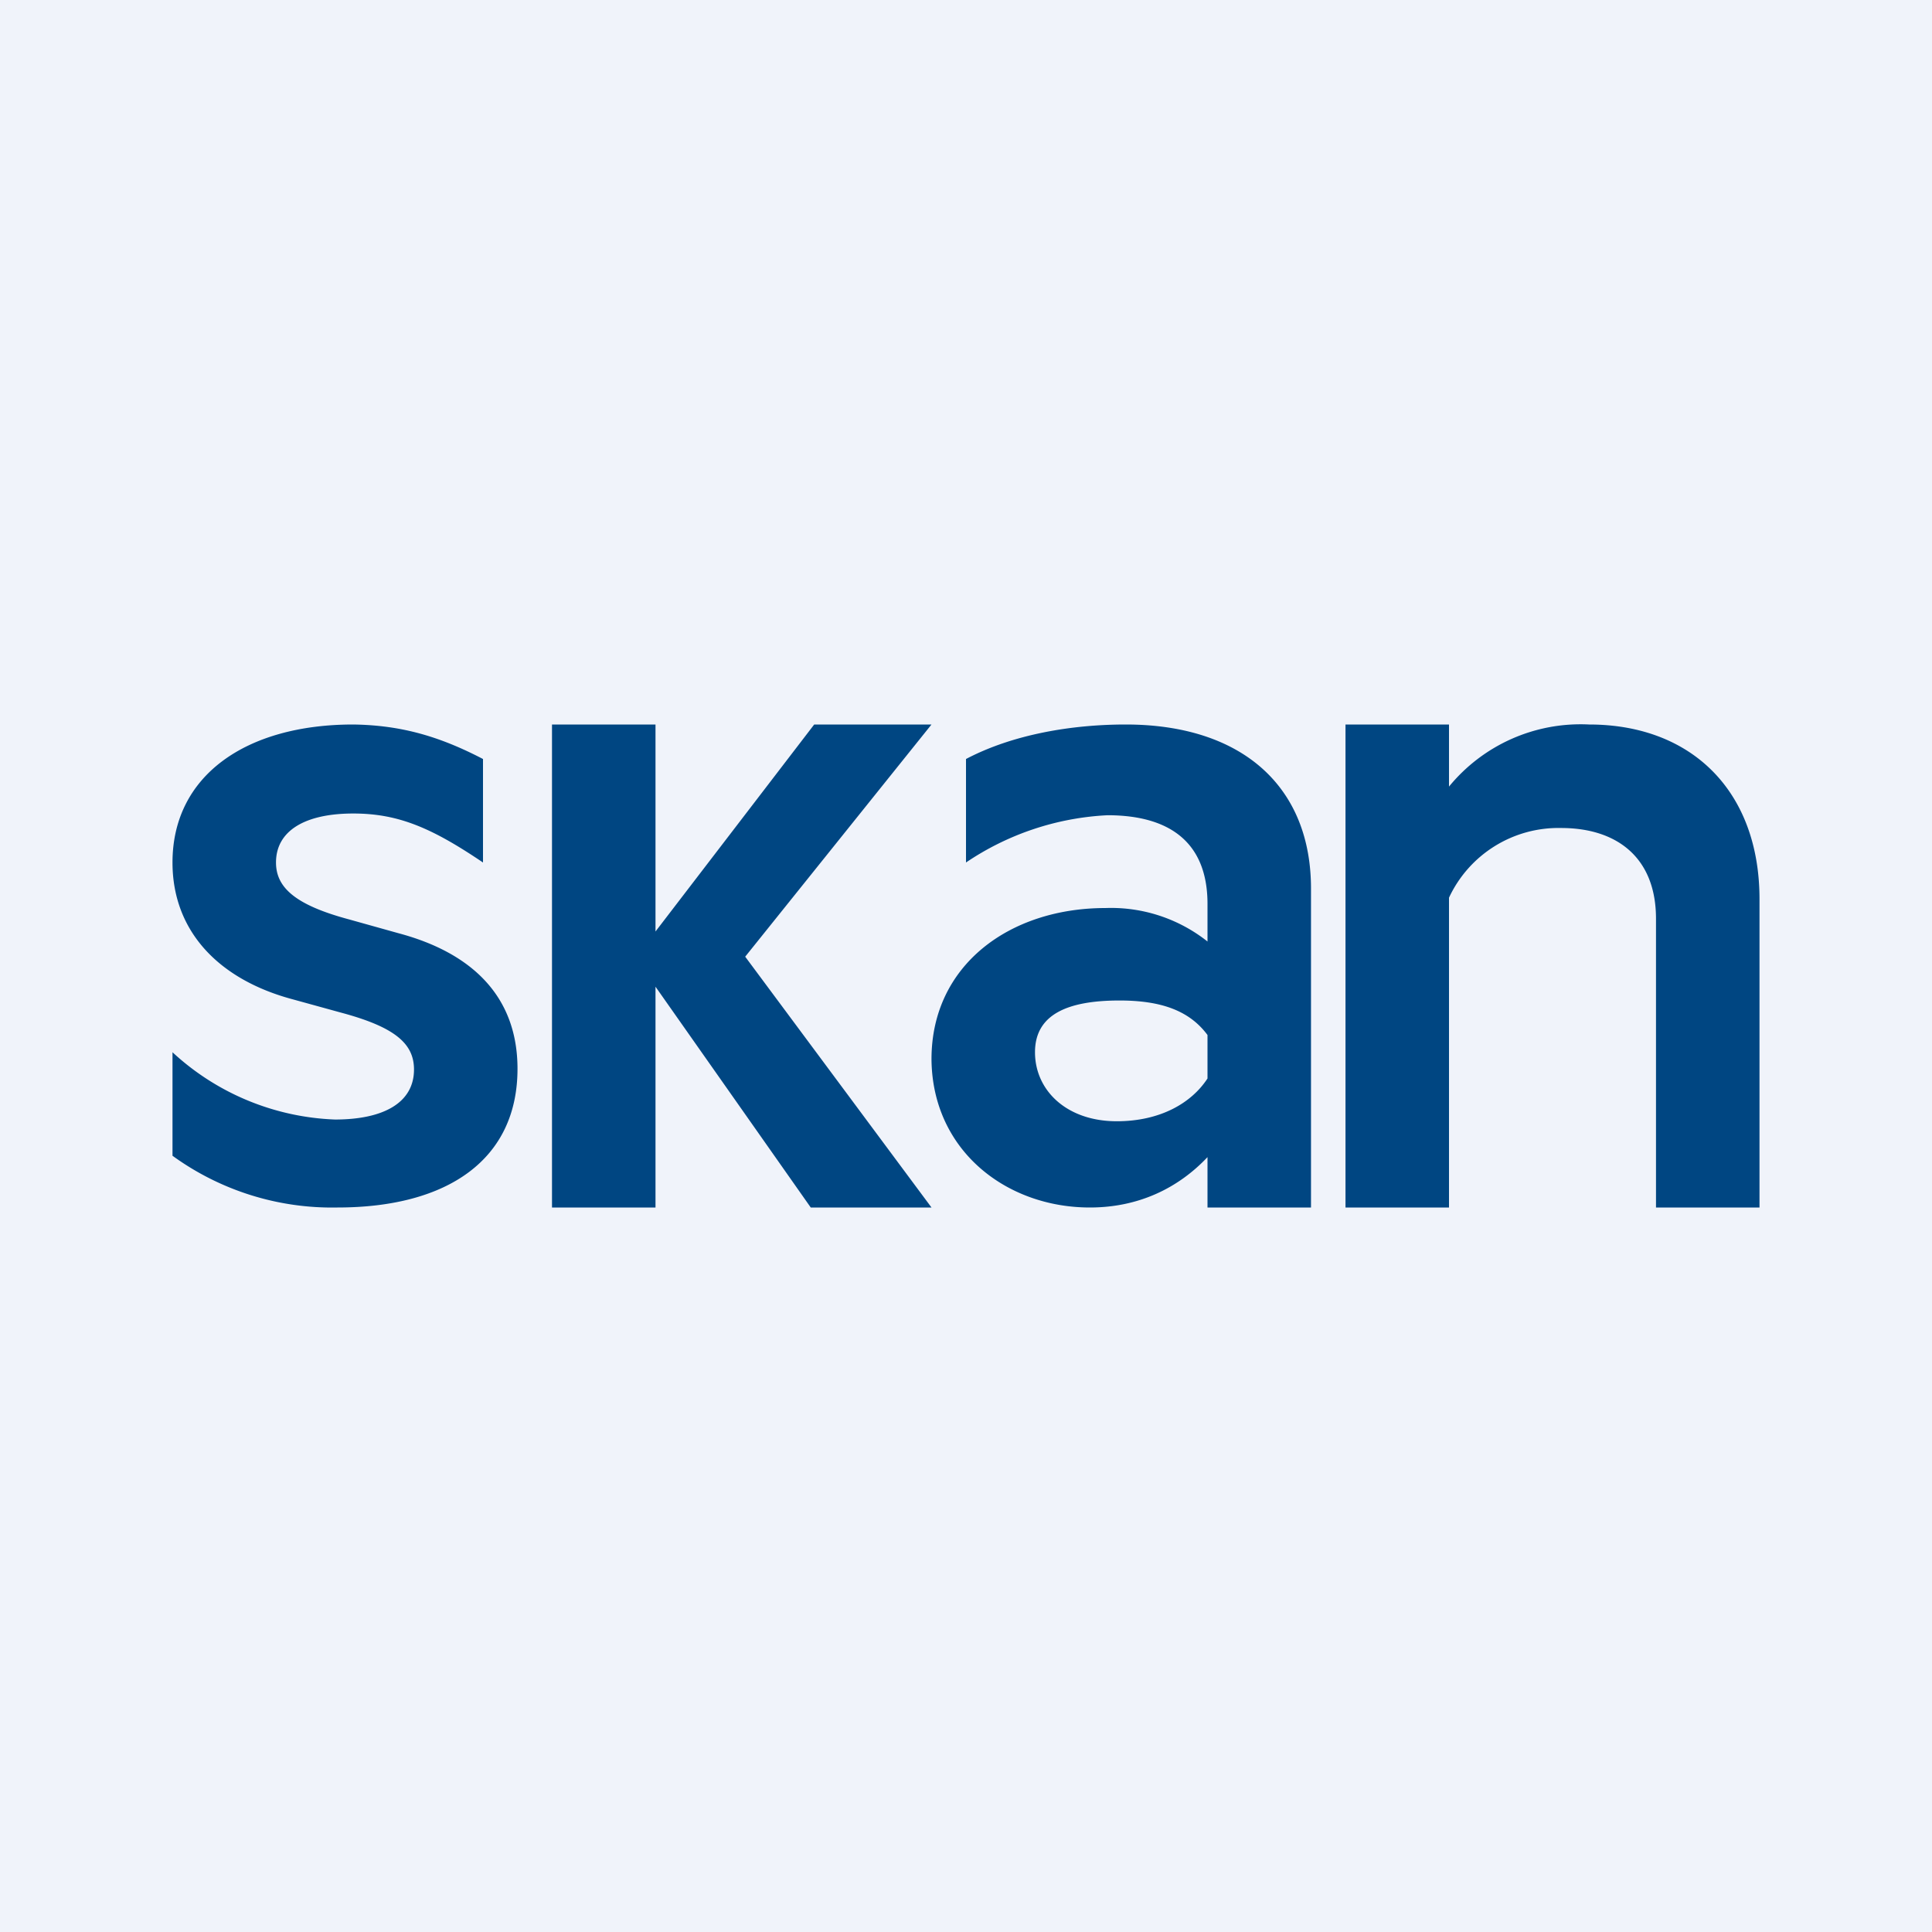 <svg xmlns="http://www.w3.org/2000/svg" width="56" height="56" viewBox="0 0 56 56"><path fill="#F0F3FA" d="M0 0h56v56H0z"/><path fill="#004682" d="M32.45 29c1.22 0 2.03.3 2.55 1v1.26c-.47.72-1.38 1.24-2.63 1.24-1.46 0-2.37-.9-2.37-2s.95-1.5 2.45-1.5Zm-.86 6c1.41 0 2.56-.56 3.41-1.46V35h3v-9.2c.02-3-2-4.8-5.37-4.8-1.55 0-3.26.28-4.63 1v3a8.02 8.02 0 0 1 4.1-1.37c1.82 0 2.9.8 2.9 2.57v1.09a4.5 4.5 0 0 0-2.96-.97c-2.78 0-5.04 1.66-5.04 4.38.02 2.64 2.16 4.3 4.59 4.3ZM39 35V21h3v1.8a4.93 4.93 0 0 1 4.06-1.8c2.98 0 4.94 1.94 4.94 5.06V35h-3v-8.37c0-1.78-1.14-2.63-2.75-2.63A3.5 3.5 0 0 0 42 26.02V35h-3Zm-23 0V21h3v6l4.6-6H27l-5.4 6.73L27 35h-3.5L19 28.6V35h-3Zm-7.5-6.03C6.35 28.4 5 27 5 25c0-2.52 2.13-4 5.24-4 1.4.02 2.51.35 3.76 1v3c-1.48-1-2.45-1.42-3.76-1.42-1.4 0-2.24.5-2.24 1.42 0 .72.55 1.23 2.12 1.65l1.43.4c2.14.57 3.45 1.84 3.45 3.93C15 33.6 12.99 35 9.78 35A7.87 7.87 0 0 1 5 33.5v-3a7.33 7.33 0 0 0 4.71 1.95c1.43 0 2.29-.5 2.29-1.45 0-.75-.55-1.23-2.12-1.65l-1.38-.38Z"/></svg>